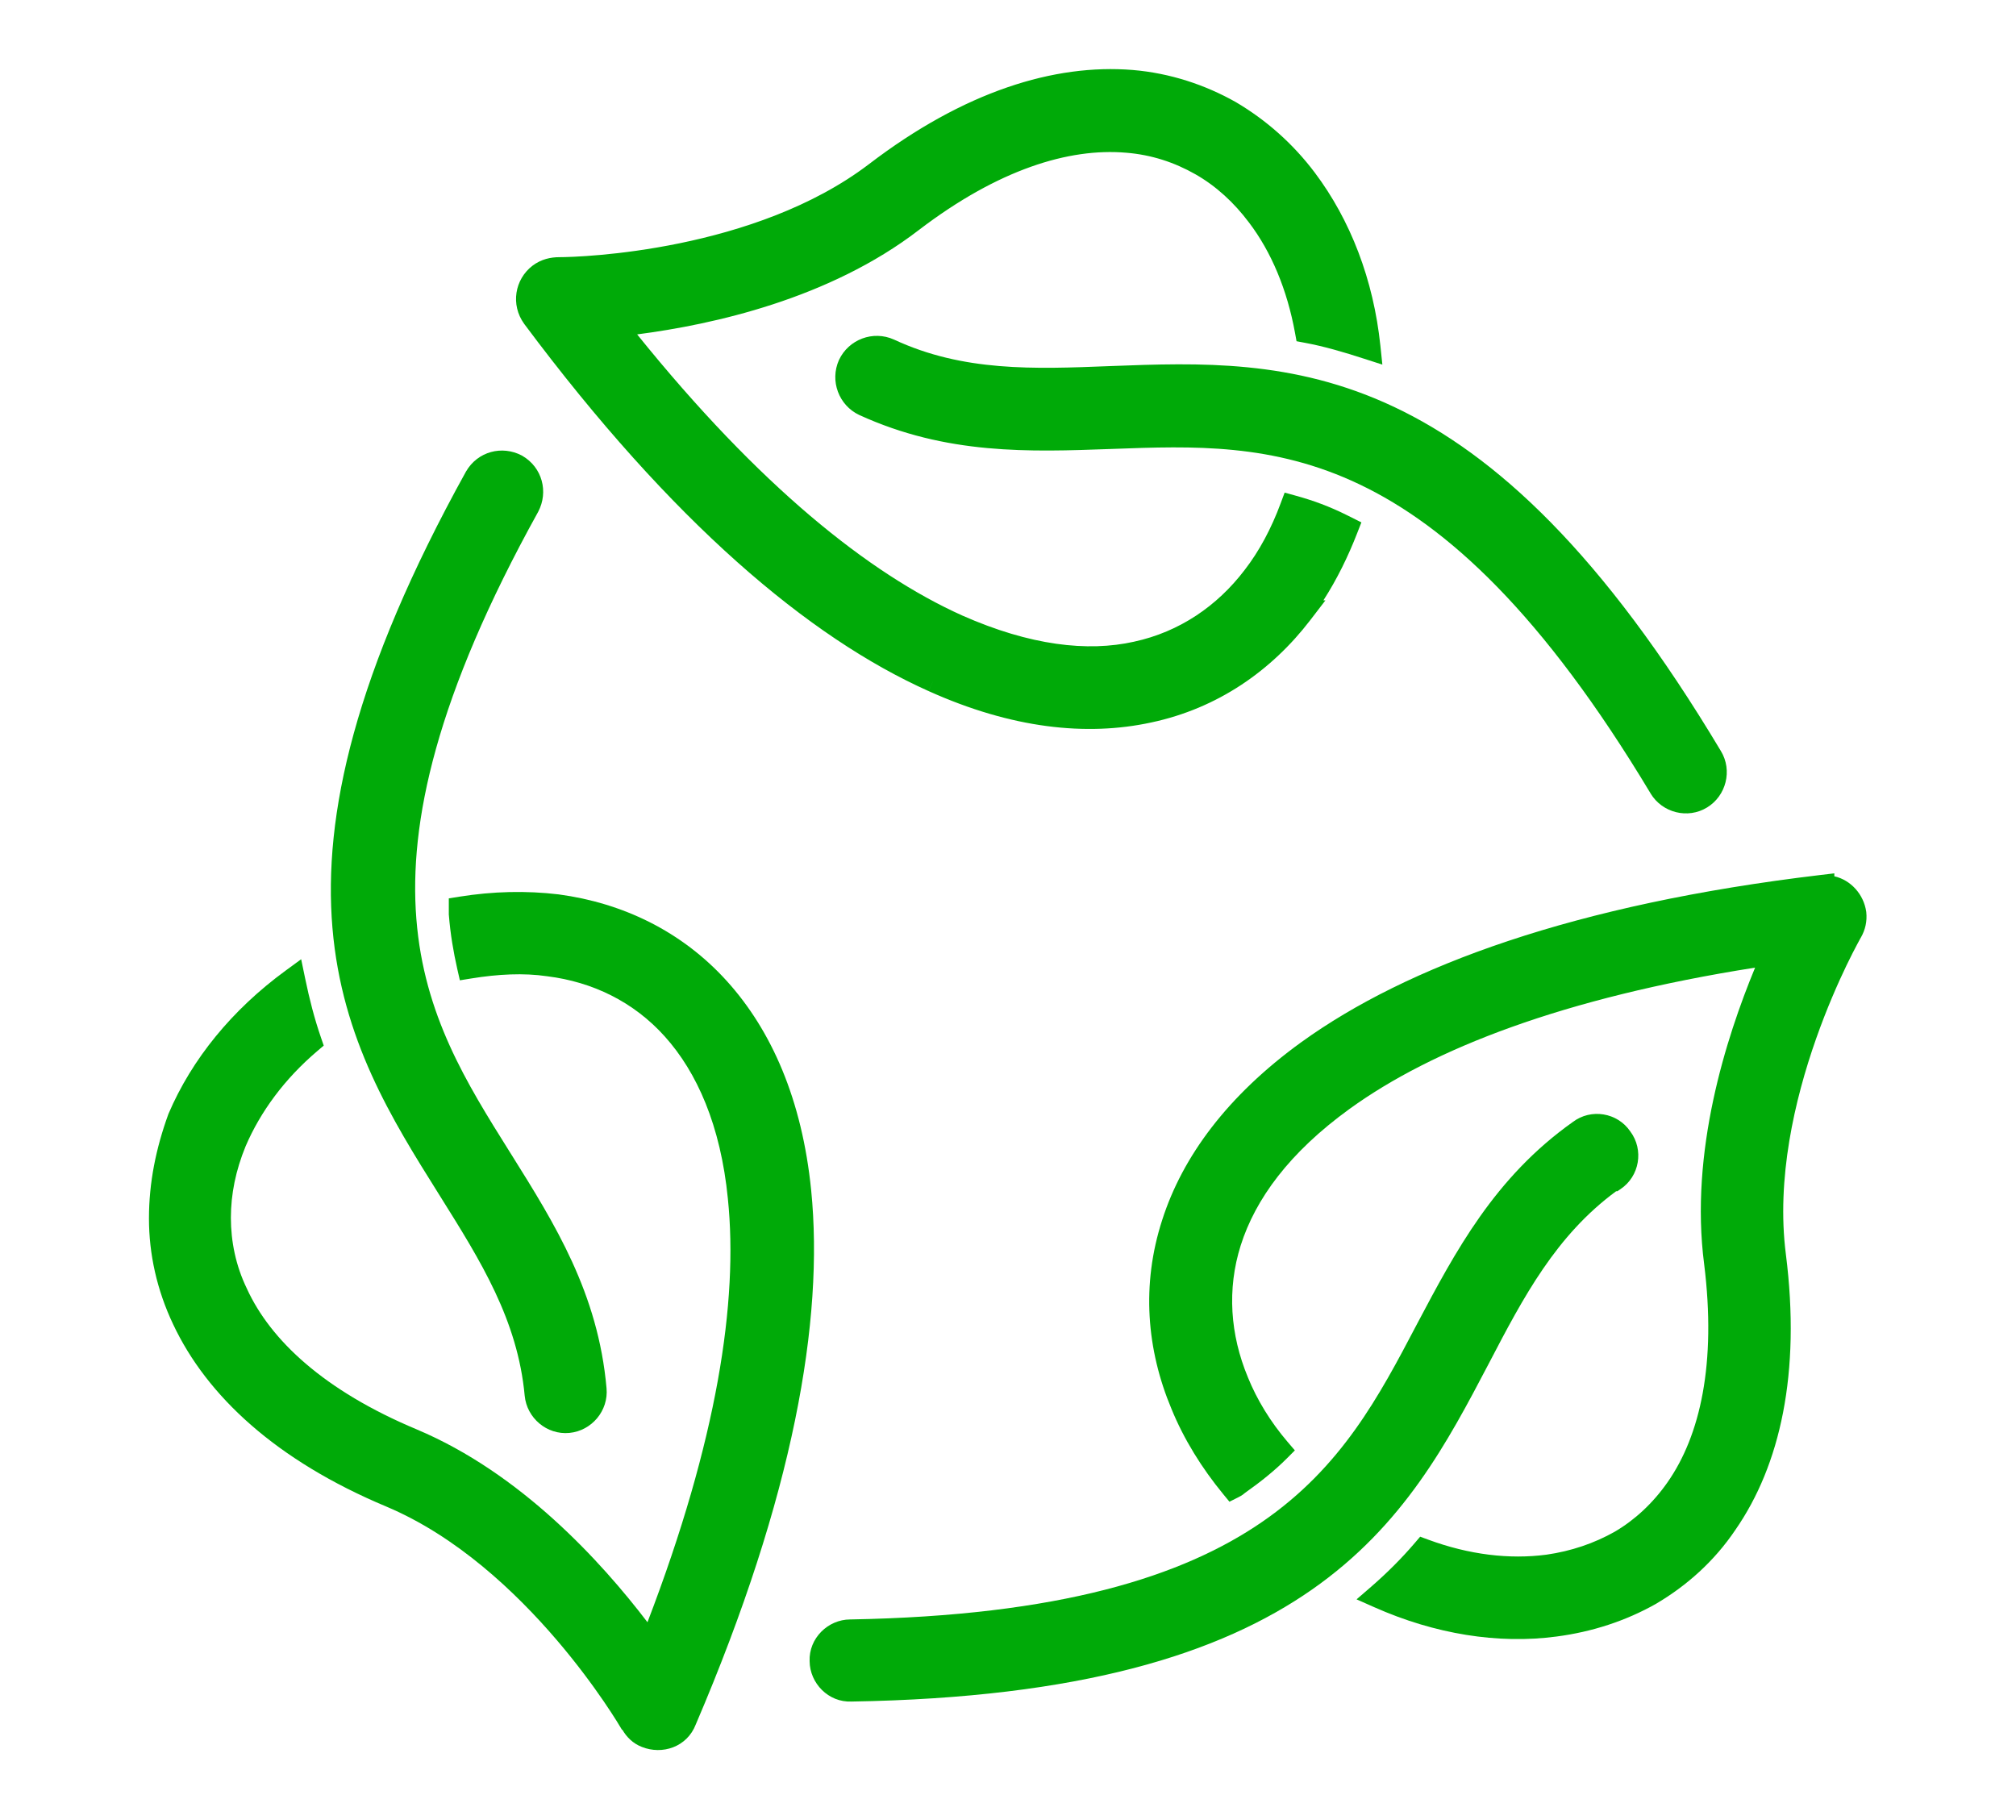 <svg width="72" height="65" viewBox="0 0 72 65" fill="none" xmlns="http://www.w3.org/2000/svg">
<path d="M18.435 16.659C17.93 16.393 17.319 16.553 17.026 17.059C9.108 31.368 12.695 37.07 16.07 42.452C17.505 44.743 18.913 46.955 19.179 49.806C19.232 50.366 19.737 50.792 20.295 50.739C20.853 50.685 21.278 50.179 21.225 49.62C20.933 46.289 19.392 43.864 17.824 41.359C14.768 36.483 11.499 31.314 18.834 18.072C19.099 17.565 18.94 16.953 18.435 16.659Z" fill="#00AA08"/>
<path fill-rule="evenodd" clip-rule="evenodd" d="M16.644 16.839C17.059 16.121 17.932 15.897 18.639 16.27L18.647 16.274L18.654 16.279C19.371 16.695 19.593 17.57 19.222 18.276L19.217 18.285C15.573 24.865 14.597 29.38 14.87 32.818C15.142 36.255 16.664 38.682 18.194 41.124L18.195 41.126C18.221 41.167 18.246 41.208 18.272 41.248C19.809 43.703 21.364 46.186 21.662 49.58C21.737 50.384 21.131 51.101 20.335 51.177C19.529 51.254 18.815 50.643 18.739 49.848C18.488 47.144 17.166 45.034 15.738 42.754L15.696 42.686L15.673 42.65C13.995 39.974 12.211 37.128 11.873 33.14C11.534 29.134 12.658 24.042 16.64 16.846L16.644 16.839ZM17.408 17.276C13.474 24.386 12.431 29.299 12.75 33.066C13.069 36.834 14.751 39.522 16.441 42.218C16.469 42.263 16.497 42.308 16.525 42.352C17.924 44.586 19.344 46.852 19.616 49.765C19.647 50.088 19.942 50.33 20.252 50.301C20.572 50.27 20.815 49.975 20.786 49.661L20.785 49.658C20.506 46.476 19.049 44.149 17.491 41.66L17.45 41.593L17.418 41.543C15.902 39.124 14.282 36.54 13.992 32.888C13.701 29.213 14.757 24.523 18.445 17.863C18.601 17.561 18.506 17.215 18.22 17.044C17.92 16.891 17.577 16.987 17.408 17.276Z" fill="#00AA08"/>
<path d="M46.417 21.882C47.108 20.976 47.64 19.963 48.065 18.871C48.012 18.844 47.958 18.818 47.905 18.791C47.321 18.498 46.736 18.285 46.151 18.125C45.806 19.058 45.354 19.91 44.796 20.63C43.76 21.988 42.325 22.974 40.598 23.347C38.817 23.747 36.665 23.481 34.194 22.388C30.633 20.79 26.488 17.405 21.917 11.597C24.521 11.33 29.118 10.504 32.546 7.867C35.443 5.655 38.073 4.829 40.252 5.016C41.236 5.095 42.112 5.389 42.91 5.842C43.707 6.294 44.398 6.934 44.956 7.68C45.806 8.799 46.391 10.211 46.683 11.81C47.4 11.943 48.118 12.156 48.862 12.396C48.623 10.105 47.826 8.053 46.603 6.428C45.859 5.442 44.956 4.642 43.919 4.03C42.883 3.443 41.687 3.044 40.412 2.937C37.754 2.724 34.645 3.657 31.297 6.215C27.099 9.412 20.774 9.625 19.977 9.625C19.738 9.625 19.499 9.678 19.286 9.838C18.834 10.185 18.728 10.824 19.074 11.304C24.335 18.365 29.171 22.415 33.343 24.28C36.24 25.586 38.817 25.852 41.023 25.372C43.282 24.893 45.115 23.614 46.444 21.882H46.417Z" fill="#00AA08"/>
<path fill-rule="evenodd" clip-rule="evenodd" d="M31.031 5.865C34.441 3.259 37.655 2.275 40.448 2.499L40.449 2.499C41.793 2.611 43.049 3.032 44.137 3.647L44.144 3.651C45.229 4.293 46.176 5.13 46.955 6.163C48.229 7.857 49.053 9.986 49.3 12.351L49.37 13.022L48.728 12.815C47.987 12.576 47.292 12.37 46.603 12.243L46.305 12.187L46.251 11.889C45.969 10.346 45.407 9.001 44.606 7.946L44.604 7.944C44.077 7.24 43.431 6.643 42.693 6.224C41.947 5.8 41.132 5.528 40.217 5.454L40.215 5.454C38.179 5.28 35.655 6.047 32.815 8.216C29.618 10.675 25.46 11.592 22.755 11.943C27.105 17.341 31.028 20.484 34.373 21.986C36.785 23.052 38.839 23.291 40.502 22.918L40.505 22.917C42.121 22.568 43.468 21.646 44.447 20.363L44.449 20.36C44.975 19.682 45.407 18.87 45.739 17.972L45.88 17.594L46.268 17.701C46.877 17.867 47.489 18.09 48.103 18.398L48.621 18.657L48.475 19.031C48.145 19.88 47.749 20.689 47.264 21.442H47.337L46.794 22.15C45.409 23.955 43.488 25.299 41.116 25.803C38.803 26.305 36.13 26.018 33.164 24.682C33.164 24.681 33.163 24.681 33.163 24.681L33.344 24.28L33.164 24.682C33.164 24.682 33.164 24.682 33.164 24.682C28.898 22.774 24.007 18.66 18.721 11.567L18.717 11.561C18.231 10.886 18.381 9.978 19.019 9.489L19.022 9.487C19.331 9.254 19.672 9.185 19.978 9.185C20.353 9.185 22.103 9.134 24.274 8.688C26.449 8.241 29.007 7.406 31.031 5.865ZM45.701 22.096L46.068 21.615C46.651 20.851 47.118 20.003 47.504 19.085C47.142 18.916 46.779 18.776 46.415 18.661C46.079 19.48 45.657 20.239 45.146 20.898C44.052 22.331 42.531 23.38 40.693 23.777C38.796 24.203 36.546 23.909 34.016 22.791L34.014 22.79C30.364 21.151 26.166 17.708 21.572 11.869L21.077 11.241L21.873 11.159C24.457 10.895 28.951 10.078 32.279 7.518L32.28 7.517C35.231 5.263 37.968 4.379 40.289 4.577C41.341 4.663 42.279 4.977 43.128 5.459C43.984 5.945 44.718 6.628 45.308 7.415C46.153 8.528 46.74 9.902 47.059 11.436C47.486 11.528 47.911 11.643 48.337 11.771C48.032 9.825 47.304 8.09 46.252 6.692C45.544 5.754 44.686 4.994 43.7 4.411C42.715 3.854 41.582 3.477 40.376 3.376C37.854 3.174 34.851 4.054 31.565 6.564C29.391 8.22 26.687 9.091 24.451 9.55C22.21 10.01 20.399 10.065 19.978 10.065C19.806 10.065 19.669 10.102 19.553 10.189C19.29 10.392 19.228 10.761 19.43 11.044C24.666 18.071 29.447 22.056 33.524 23.878L33.525 23.879C36.351 25.153 38.832 25.399 40.93 24.942L40.932 24.942C42.864 24.532 44.471 23.507 45.701 22.096Z" fill="#00AA08"/>
<path d="M59.329 28.117C59.622 28.596 60.259 28.756 60.738 28.463C61.216 28.17 61.375 27.531 61.083 27.051C52.686 13.009 45.99 13.275 39.639 13.515C36.955 13.622 34.324 13.729 31.747 12.529C31.215 12.29 30.604 12.529 30.365 13.036C30.126 13.569 30.365 14.181 30.87 14.421C33.899 15.807 36.769 15.7 39.718 15.594C45.458 15.38 51.543 15.141 59.329 28.117Z" fill="#00AA08"/>
<path fill-rule="evenodd" clip-rule="evenodd" d="M29.968 12.848C30.308 12.129 31.174 11.788 31.928 12.128L31.933 12.13C34.399 13.278 36.923 13.183 39.622 13.076L39.67 13.074C42.826 12.955 46.174 12.828 49.782 14.53C53.408 16.239 57.238 19.763 61.461 26.824C61.88 27.514 61.65 28.421 60.968 28.838C60.278 29.261 59.371 29.029 58.954 28.346L58.953 28.343C55.084 21.895 51.672 18.79 48.568 17.306C45.465 15.823 42.611 15.927 39.736 16.033L39.684 16.035C36.761 16.141 33.806 16.248 30.687 14.821L30.682 14.819C29.963 14.477 29.626 13.61 29.964 12.855L29.968 12.848ZM30.765 13.22C30.629 13.53 30.768 13.884 31.057 14.023C33.977 15.357 36.745 15.261 39.703 15.154C39.703 15.154 39.703 15.154 39.703 15.154L39.749 15.152C42.6 15.046 45.644 14.933 48.947 16.512C52.266 18.099 55.79 21.362 59.706 27.889C59.875 28.164 60.242 28.251 60.508 28.088C60.783 27.92 60.872 27.549 60.708 27.28L60.706 27.277C56.532 20.297 52.816 16.933 49.407 15.325C45.998 13.718 42.838 13.835 39.657 13.955C39.656 13.955 39.657 13.955 39.657 13.955L39.602 13.957C36.952 14.062 34.234 14.171 31.564 12.93C31.258 12.792 30.905 12.93 30.765 13.22Z" fill="#00AA08"/>
<path d="M22.607 61.557C22.713 61.743 22.873 61.903 23.085 61.983C23.617 62.196 24.228 61.983 24.441 61.423C27.922 53.297 28.985 47.088 28.533 42.559C28.214 39.388 27.151 37.016 25.636 35.338C24.095 33.632 22.076 32.673 19.897 32.38C18.78 32.247 17.638 32.273 16.469 32.46C16.469 32.513 16.469 32.593 16.469 32.647C16.522 33.313 16.628 33.925 16.761 34.512C17.744 34.352 18.701 34.299 19.604 34.432C21.305 34.645 22.873 35.391 24.069 36.723C25.291 38.082 26.168 40.081 26.433 42.772C26.832 46.662 25.982 51.938 23.245 58.839C21.703 56.707 18.701 53.137 14.715 51.458C11.34 50.046 9.321 48.181 8.417 46.209C7.992 45.33 7.806 44.397 7.806 43.491C7.806 42.585 7.992 41.679 8.364 40.773C8.922 39.468 9.825 38.242 11.048 37.203C10.809 36.51 10.623 35.791 10.463 35.018C8.603 36.377 7.221 38.082 6.424 39.947C5.999 41.12 5.76 42.292 5.76 43.518C5.76 44.717 6.026 45.943 6.584 47.115C7.726 49.54 10.091 51.778 13.971 53.403C19.152 55.588 22.58 61.53 22.607 61.583V61.557Z" fill="#00AA08"/>
<path fill-rule="evenodd" clip-rule="evenodd" d="M16.4 32.026C17.607 31.833 18.791 31.805 19.949 31.943L19.956 31.944C22.227 32.249 24.345 33.252 25.963 35.043C27.551 36.802 28.645 39.267 28.971 42.515C29.433 47.144 28.343 53.428 24.849 61.589C24.535 62.4 23.652 62.682 22.926 62.393C22.601 62.269 22.371 62.029 22.227 61.777L22.214 61.78C22.214 61.78 22.213 61.778 22.21 61.773C22.144 61.66 21.312 60.245 19.888 58.578C18.399 56.836 16.3 54.863 13.801 53.809C9.849 52.153 7.387 49.85 6.186 47.303C5.601 46.072 5.32 44.782 5.32 43.518C5.32 42.233 5.571 41.01 6.011 39.797L6.015 39.786L6.02 39.774C6.851 37.829 8.287 36.063 10.204 34.663L10.756 34.259L10.895 34.929C11.051 35.688 11.233 36.389 11.464 37.059L11.562 37.343L11.333 37.538C10.16 38.535 9.3 39.705 8.77 40.943C8.419 41.8 8.246 42.648 8.246 43.491C8.246 44.337 8.42 45.203 8.814 46.017L8.818 46.026C9.66 47.865 11.574 49.667 14.885 51.052L14.886 51.053C18.602 52.618 21.465 55.764 23.124 57.938C25.617 51.436 26.371 46.473 25.996 42.817L25.996 42.815C25.738 40.196 24.889 38.292 23.742 37.017C22.623 35.771 21.155 35.07 19.55 34.868L19.541 34.867C18.697 34.743 17.788 34.791 16.832 34.946L16.424 35.012L16.332 34.609C16.196 34.007 16.086 33.373 16.031 32.682L16.029 32.664V32.085L16.4 32.026ZM22.168 60.092V59.896L22.99 61.339C23.057 61.457 23.145 61.535 23.241 61.571L23.25 61.575C23.583 61.708 23.916 61.567 24.03 61.267L24.033 61.259L24.037 61.25C27.501 53.161 28.537 47.031 28.096 42.603C27.784 39.509 26.752 37.23 25.31 35.633C23.847 34.013 21.927 33.098 19.842 32.817C18.893 32.704 17.922 32.711 16.928 32.838C16.969 33.248 17.031 33.638 17.106 34.016C17.974 33.901 18.835 33.874 19.664 33.996C21.458 34.222 23.125 35.012 24.396 36.429C25.694 37.872 26.599 39.965 26.872 42.728C27.28 46.715 26.405 52.065 23.654 59.001L23.359 59.747L22.889 59.097C21.359 56.98 18.415 53.494 14.545 51.864C11.109 50.426 8.985 48.499 8.02 46.396C7.564 45.453 7.366 44.456 7.366 43.491C7.366 42.523 7.565 41.561 7.957 40.606L7.96 40.6C8.511 39.311 9.38 38.102 10.538 37.064C10.405 36.649 10.288 36.225 10.184 35.788C8.658 37.026 7.519 38.511 6.834 40.109C6.426 41.238 6.2 42.355 6.2 43.518C6.2 44.651 6.451 45.812 6.981 46.926L6.982 46.927C8.067 49.23 10.334 51.403 14.141 52.997L14.142 52.998C16.824 54.129 19.03 56.219 20.557 58.007C21.221 58.784 21.764 59.512 22.168 60.092Z" fill="#00AA08"/>
<path d="M57.628 42.106C58.106 41.786 58.213 41.12 57.867 40.667C57.548 40.187 56.884 40.081 56.432 40.427C53.722 42.345 52.367 44.903 50.985 47.515C48.301 52.63 45.458 58.013 30.364 58.279C29.806 58.279 29.328 58.759 29.355 59.318C29.355 59.878 29.833 60.358 30.391 60.331C46.707 60.065 49.842 54.096 52.792 48.474C54.041 46.076 55.263 43.758 57.575 42.106H57.628Z" fill="#00AA08"/>
<path fill-rule="evenodd" clip-rule="evenodd" d="M58.226 40.411C58.714 41.064 58.56 42.012 57.873 42.471L57.762 42.546H57.718C55.577 44.122 54.416 46.309 53.183 48.677L53.182 48.678L53.171 48.7C51.702 51.5 50.138 54.481 46.856 56.772C43.566 59.068 38.607 60.636 30.405 60.771C29.589 60.805 28.921 60.119 28.915 59.329C28.883 58.513 29.568 57.842 30.361 57.839C37.859 57.706 42.245 56.303 45.079 54.353C47.913 52.403 49.252 49.872 50.596 47.31L50.597 47.309L50.609 47.285C51.982 44.692 53.378 42.053 56.172 40.072C56.821 39.581 57.764 39.731 58.226 40.411ZM57.502 40.91C57.324 40.644 56.951 40.584 56.701 40.776L56.694 40.781L56.687 40.786C54.074 42.636 52.761 45.1 51.375 47.719C51.375 47.72 51.375 47.72 51.374 47.72L51.372 47.725C50.033 50.277 48.609 52.993 45.578 55.078C42.547 57.164 37.966 58.585 30.373 58.719L30.365 58.719V58.719C30.047 58.719 29.78 59 29.795 59.298L29.795 59.308V59.318C29.795 59.641 30.077 59.906 30.37 59.892L30.384 59.891L30.384 59.891C38.494 59.759 43.259 58.209 46.352 56.05C49.446 53.89 50.925 51.086 52.403 48.27C53.646 45.883 54.91 43.469 57.32 41.748L57.434 41.666H57.473C57.661 41.471 57.687 41.155 57.518 40.934L57.509 40.922L57.502 40.91Z" fill="#00AA08"/>
<path d="M65.071 31.687C56.329 32.727 50.429 34.911 46.736 37.576C44.158 39.441 42.617 41.546 41.926 43.704C41.209 45.916 41.395 48.127 42.245 50.153C42.67 51.192 43.281 52.178 44.025 53.084C44.078 53.057 44.132 53.03 44.185 52.977C44.716 52.604 45.221 52.204 45.646 51.778C45.008 51.032 44.504 50.206 44.158 49.353C43.494 47.754 43.361 46.023 43.892 44.344C44.45 42.585 45.726 40.853 47.931 39.255C51.094 36.963 56.089 35.071 63.397 34.005C62.334 36.404 60.74 40.8 61.298 45.09C61.749 48.714 61.165 51.405 59.916 53.19C59.358 53.989 58.667 54.629 57.896 55.082C57.099 55.535 56.222 55.828 55.292 55.961C53.884 56.148 52.369 55.961 50.855 55.402C50.376 55.961 49.845 56.494 49.26 57C51.359 57.933 53.538 58.279 55.531 58.013C56.754 57.853 57.896 57.48 58.933 56.894C59.969 56.281 60.899 55.455 61.617 54.389C63.131 52.204 63.875 49.033 63.344 44.85C62.626 39.255 66.081 33.259 66.081 33.259C66.187 33.073 66.24 32.86 66.214 32.62C66.134 32.06 65.629 31.634 65.071 31.714V31.687Z" fill="#00AA08"/>
<path fill-rule="evenodd" clip-rule="evenodd" d="M65.512 31.297V31.192L65.02 31.25C56.236 32.294 50.255 34.495 46.479 37.219L46.478 37.219C43.841 39.128 42.233 41.305 41.508 43.569C40.755 45.89 40.953 48.209 41.839 50.321C42.283 51.406 42.918 52.428 43.686 53.363L43.909 53.634L44.223 53.477L44.23 53.473C44.28 53.449 44.371 53.403 44.464 53.319C44.999 52.942 45.516 52.532 45.958 52.089L46.245 51.801L45.981 51.492C45.373 50.78 44.893 49.995 44.566 49.188L44.566 49.188L44.565 49.184C43.937 47.672 43.815 46.047 44.312 44.477M65.512 31.297C66.107 31.431 66.563 31.95 66.65 32.558L66.652 32.571L66.652 32.571C66.689 32.91 66.613 33.216 66.464 33.477L66.463 33.479L66.463 33.479L66.463 33.479L66.462 33.479L66.461 33.482L66.454 33.493L66.427 33.542C66.404 33.585 66.368 33.65 66.323 33.735C66.232 33.905 66.103 34.156 65.949 34.474C65.642 35.113 65.239 36.022 64.859 37.102C64.095 39.273 63.435 42.095 63.781 44.794L63.781 44.795C64.322 49.053 63.572 52.34 61.98 54.637C61.223 55.762 60.243 56.63 59.157 57.272L59.15 57.277L59.15 57.277C58.062 57.892 56.864 58.282 55.589 58.449C53.506 58.727 51.246 58.364 49.082 57.402L48.449 57.121L48.973 56.668C49.541 56.175 50.057 55.658 50.521 55.116L50.72 54.883L51.008 54.989C52.462 55.526 53.904 55.701 55.233 55.525C56.109 55.399 56.931 55.124 57.677 54.701C58.389 54.282 59.033 53.687 59.556 52.938L59.556 52.938C60.721 51.272 61.305 48.703 60.862 45.145C60.342 41.144 61.638 37.082 62.682 34.559C55.838 35.637 51.161 37.458 48.19 39.611L47.933 39.256L48.19 39.611C46.042 41.168 44.836 42.828 44.312 44.477M65.699 33.041C65.762 32.932 65.792 32.813 65.778 32.675C65.725 32.33 65.42 32.108 65.134 32.15L64.632 32.221V32.184C56.203 33.241 50.536 35.377 46.994 37.932C44.477 39.754 43.002 41.786 42.346 43.838L42.345 43.84C41.663 45.942 41.838 48.045 42.651 49.982L42.653 49.986L42.653 49.986C43.011 50.861 43.508 51.7 44.114 52.487C44.447 52.246 44.763 51.997 45.047 51.74C44.504 51.047 44.066 50.296 43.752 49.52C43.052 47.835 42.908 45.997 43.474 44.211L43.474 44.211C44.066 42.342 45.411 40.538 47.674 38.898L47.674 38.898C50.916 36.549 55.989 34.641 63.334 33.57L64.123 33.455L63.8 34.184C62.744 36.566 61.193 40.869 61.735 45.033L61.735 45.035C62.195 48.725 61.609 51.538 60.277 53.442C59.684 54.291 58.947 54.975 58.12 55.461L58.114 55.464L58.114 55.464C57.267 55.946 56.337 56.256 55.355 56.397L55.351 56.397L55.35 56.397C53.954 56.582 52.469 56.418 50.99 55.916C50.701 56.24 50.395 56.555 50.072 56.86C51.905 57.564 53.768 57.805 55.474 57.577L55.475 57.577C56.643 57.424 57.73 57.068 58.713 56.513C59.698 55.93 60.576 55.148 61.252 54.143L61.255 54.138L61.255 54.138C62.692 52.066 63.43 49.013 62.908 44.906C62.537 42.009 63.245 39.036 64.029 36.81C64.422 35.693 64.838 34.754 65.156 34.093C65.316 33.762 65.45 33.501 65.546 33.321C65.594 33.231 65.632 33.162 65.658 33.115C65.671 33.091 65.681 33.073 65.689 33.06L65.697 33.045L65.699 33.041L65.699 33.041Z" fill="#00AA08"/>
</svg>

